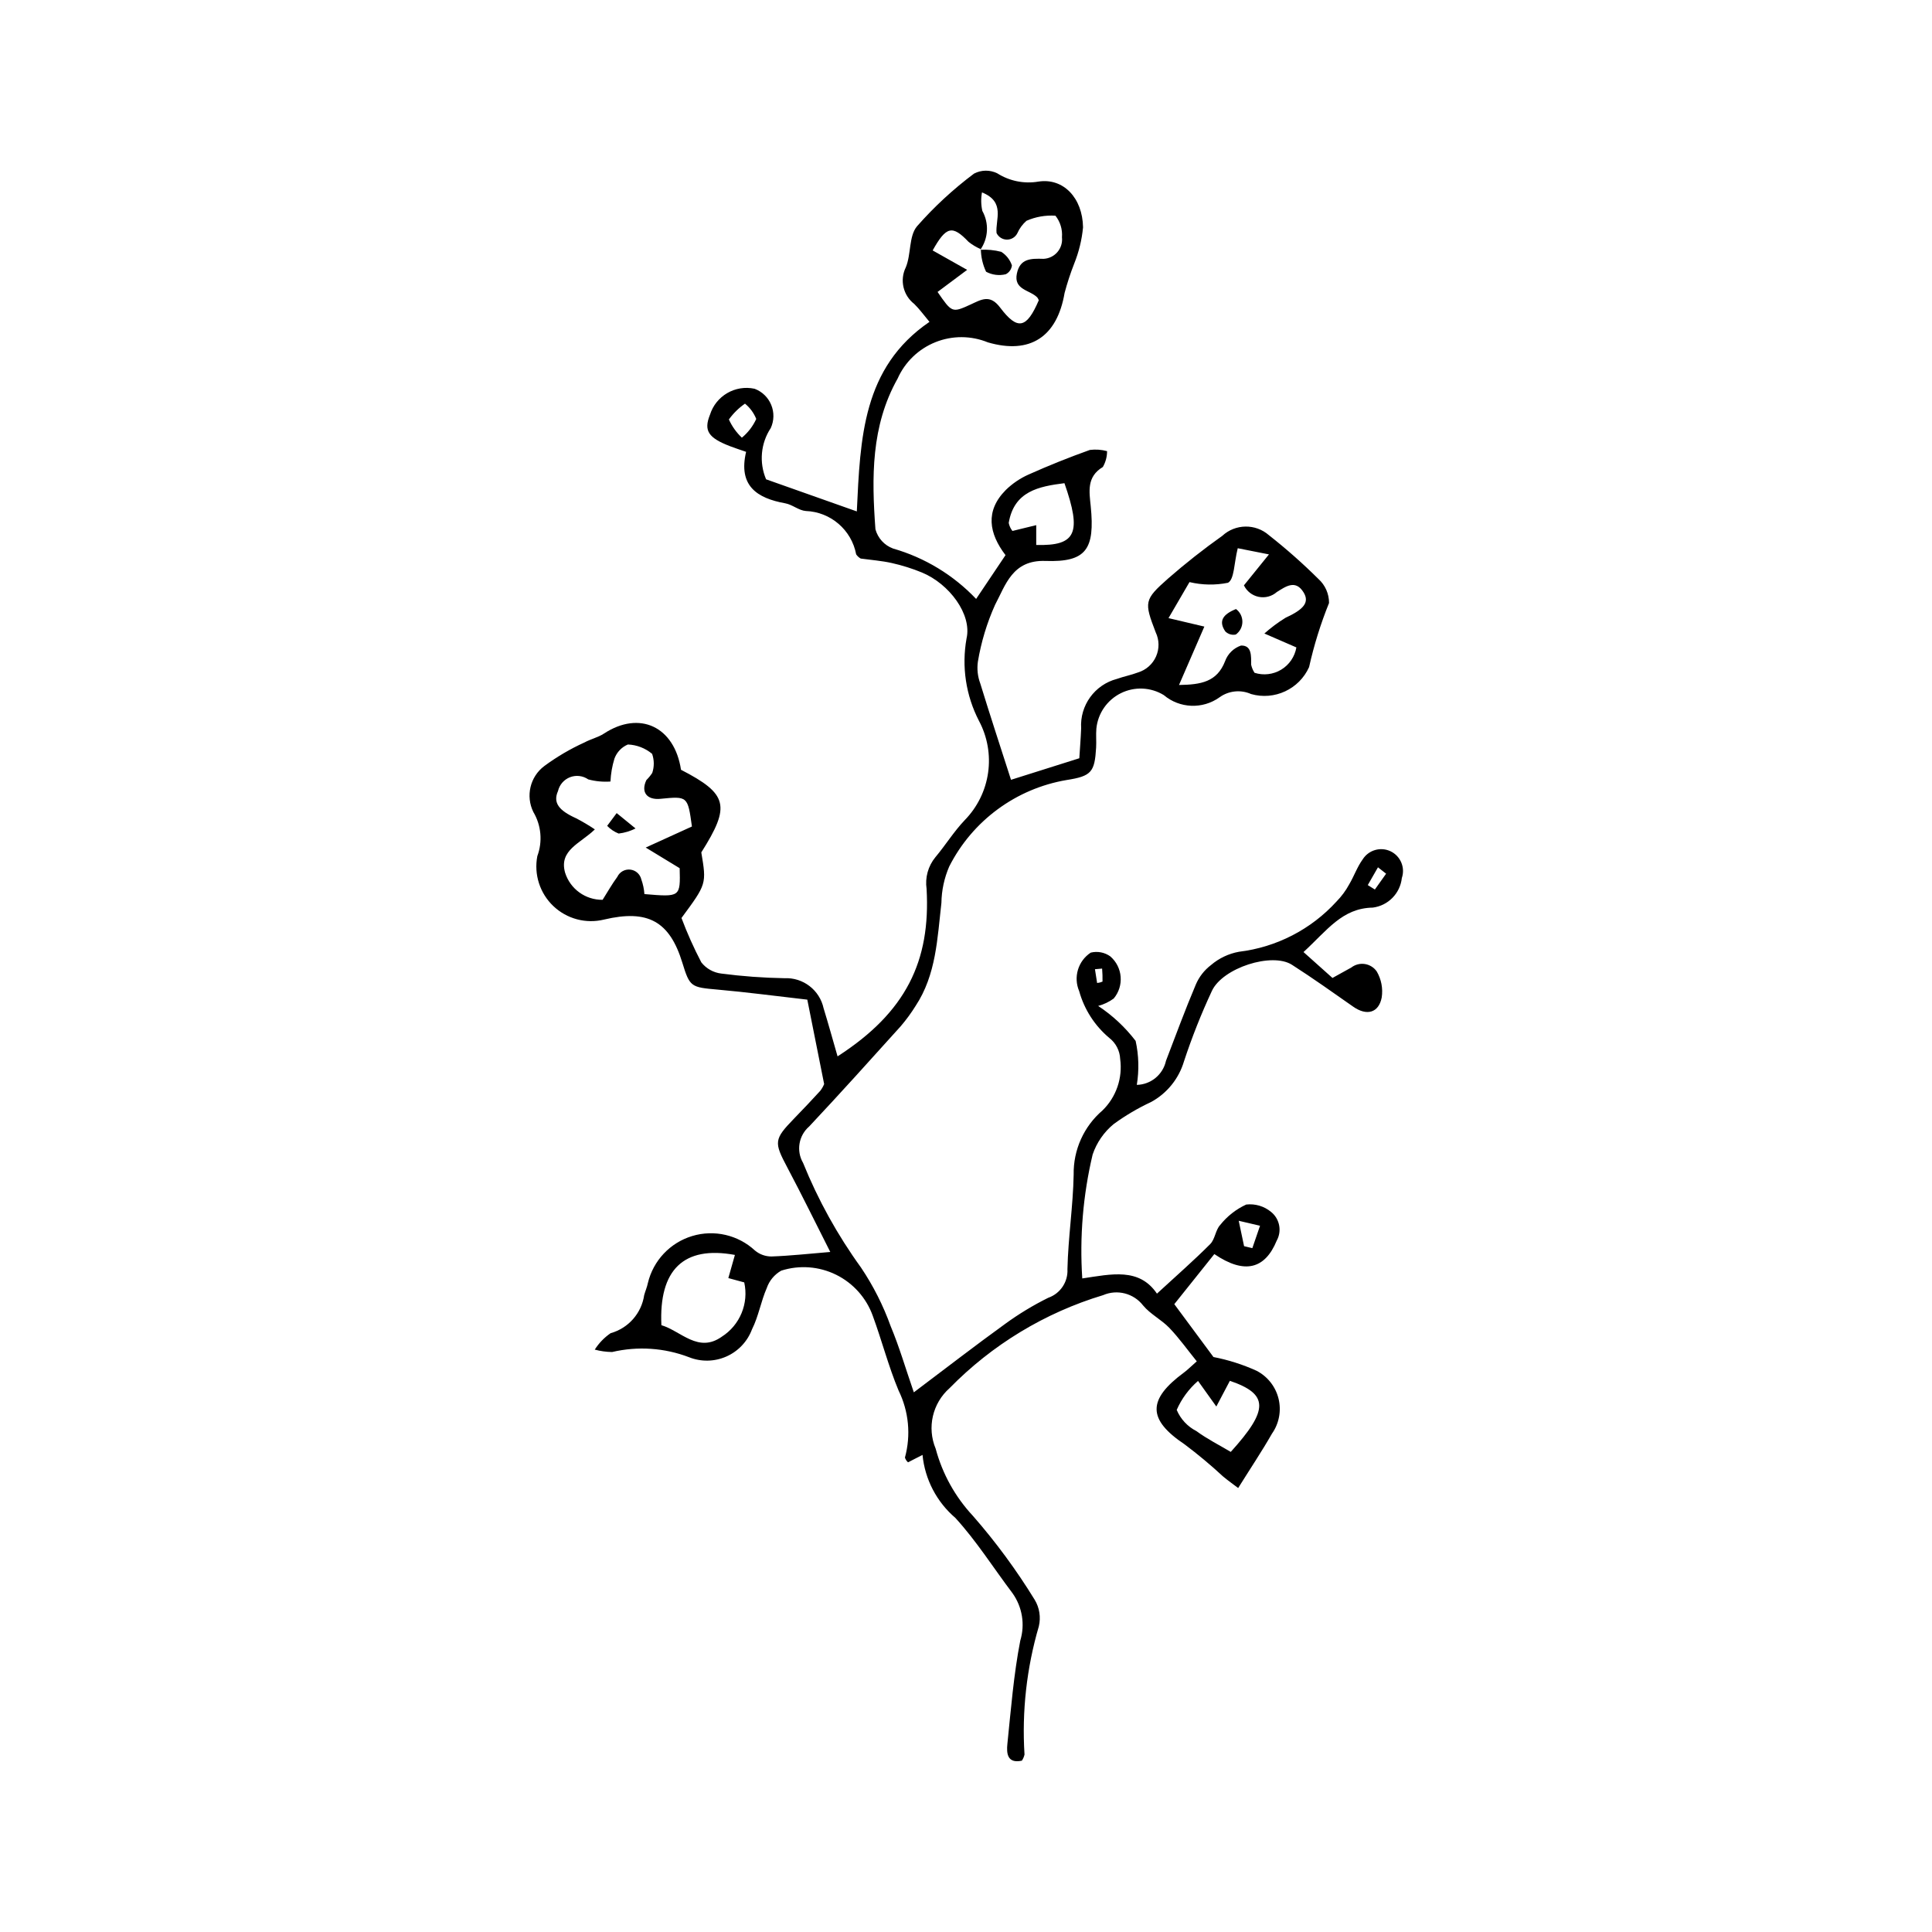 <?xml version="1.0" encoding="UTF-8"?>
<!-- The Best Svg Icon site in the world: iconSvg.co, Visit us! https://iconsvg.co -->
<svg fill="#000000" width="800px" height="800px" version="1.1" viewBox="144 144 512 512" xmlns="http://www.w3.org/2000/svg">
 <g>
  <path d="m386.18 512.98c8.617-6.484 16.309-12.438 24.184-18.125 3.606-2.629 7.426-4.945 11.426-6.926 3.199-1.113 5.277-4.207 5.094-7.594 0.184-8.359 1.492-16.691 1.648-25.051v0.004c-0.117-6.531 2.688-12.773 7.648-17.02 3.637-3.547 5.371-8.609 4.676-13.641-0.094-2.18-1.145-4.211-2.867-5.551-3.859-3.234-6.648-7.562-7.996-12.414-1.586-3.695-0.297-7.996 3.062-10.207 1.789-0.438 3.676-0.078 5.176 0.988 3.312 2.848 3.719 7.832 0.91 11.18-1.238 0.902-2.633 1.57-4.117 1.961 3.805 2.512 7.16 5.644 9.93 9.266 0.84 3.828 0.945 7.785 0.312 11.656 3.742-0.086 6.938-2.727 7.731-6.383 2.586-6.754 5.09-13.547 7.906-20.207 0.867-2.035 2.246-3.809 4.004-5.148 2.117-1.816 4.684-3.039 7.43-3.539 9.938-1.195 19.117-5.926 25.859-13.324 1.324-1.348 2.453-2.875 3.352-4.539 1.285-2.148 2.109-4.606 3.57-6.609 1.559-2.488 4.734-3.418 7.387-2.16 2.652 1.262 3.941 4.309 2.996 7.09-0.445 4.078-3.629 7.32-7.699 7.84-8.129 0.152-12.047 5.984-18.359 11.781l7.676 6.863c2.156-1.195 3.574-1.977 4.992-2.766 1.02-0.785 2.316-1.121 3.586-0.926 1.273 0.195 2.41 0.902 3.148 1.957 1.219 2.082 1.688 4.519 1.324 6.906-0.793 4.141-4.012 4.918-7.531 2.457-5.383-3.766-10.734-7.582-16.262-11.121-5.269-3.375-18.371 0.805-21.215 6.938-2.828 6.066-5.297 12.297-7.391 18.652-1.363 4.594-4.484 8.461-8.684 10.762-3.5 1.629-6.832 3.594-9.953 5.867-2.57 2.117-4.5 4.906-5.57 8.059-2.551 10.75-3.477 21.82-2.75 32.848 7.734-1.152 15.09-2.918 19.793 4.027 5.258-4.84 9.836-8.844 14.121-13.141 1.277-1.281 1.383-3.715 2.633-5.051 1.844-2.32 4.207-4.176 6.898-5.418 2.371-0.277 4.754 0.43 6.59 1.953 2.281 1.836 2.914 5.051 1.496 7.613-3.094 7.508-8.496 9.023-16.531 3.559-3.488 4.363-7.039 8.801-10.609 13.273 3.852 5.203 7.121 9.613 10.375 14.008v0.004c3.941 0.762 7.785 1.984 11.441 3.648 2.914 1.512 5.031 4.211 5.812 7.398 0.777 3.188 0.145 6.559-1.738 9.246-2.691 4.703-5.715 9.219-8.965 14.422-1.156-0.879-2.609-1.906-3.973-3.039h-0.004c-3.25-3.016-6.656-5.859-10.203-8.523-9.82-6.582-9.957-11.844-0.148-19.07 0.871-0.641 1.637-1.426 3.359-2.941-2.477-3.059-4.664-6.141-7.25-8.844-2.106-2.199-5.055-3.644-6.977-5.965l-0.004-0.004c-2.496-3.219-6.856-4.344-10.598-2.727-15.422 4.652-29.418 13.133-40.688 24.648-4.535 4.008-6.016 10.461-3.68 16.043 1.781 6.656 5.176 12.77 9.875 17.805 6.062 6.926 11.527 14.352 16.344 22.195 1.297 2.121 1.695 4.668 1.117 7.086-3.227 11.016-4.512 22.508-3.793 33.965-0.129 0.582-0.367 1.137-0.707 1.629-3.887 0.82-4.086-1.969-3.832-4.445 0.945-9.145 1.664-18.355 3.414-27.355v-0.004c1.305-4.285 0.543-8.934-2.055-12.582-5.035-6.664-9.531-13.812-15.137-19.945h0.004c-4.961-4.231-8.082-10.223-8.715-16.707-1.547 0.793-2.695 1.387-3.848 1.973h0.004c-0.379-0.344-0.66-0.777-0.816-1.266 1.625-5.934 1.023-12.258-1.691-17.781-2.68-6.422-4.426-13.227-6.828-19.773-1.703-4.75-5.184-8.656-9.711-10.891-4.523-2.234-9.742-2.625-14.551-1.09-1.797 1.016-3.164 2.656-3.836 4.609-1.547 3.543-2.184 7.516-3.914 10.949-1.203 3.211-3.648 5.809-6.785 7.195-3.141 1.391-6.703 1.461-9.895 0.191-6.504-2.492-13.609-2.973-20.391-1.379-1.555-0.02-3.098-0.234-4.598-0.637 1.094-1.719 2.523-3.203 4.207-4.356 4.699-1.312 8.184-5.269 8.895-10.098 0.297-1.078 0.762-2.113 0.977-3.203v0.004c1.422-5.941 5.887-10.676 11.73-12.445s12.184-0.305 16.66 3.848c1.227 1.02 2.773 1.574 4.367 1.566 4.953-0.172 9.891-0.727 15.578-1.195-3.879-7.652-7.512-15.09-11.387-22.398-3.562-6.715-3.559-7.43 1.836-12.996 2.332-2.406 4.641-4.832 6.898-7.309 0.422-0.547 0.77-1.152 1.031-1.789l-4.465-22.375c-8.348-0.949-16.035-1.98-23.758-2.66-7.078-0.625-7.379-0.676-9.359-7.133-3.371-10.988-9.148-14.172-20.742-11.43h0.004c-4.797 1.176-9.863-0.168-13.441-3.57-3.582-3.402-5.184-8.395-4.25-13.246 1.43-3.856 1.043-8.152-1.055-11.691-2.082-4.231-0.867-9.344 2.902-12.176 3.324-2.453 6.898-4.551 10.66-6.258 1.652-0.902 3.594-1.324 5.152-2.348 9.422-6.176 18.676-1.867 20.418 9.594 12.43 6.422 13.195 9.535 5.379 21.898 1.402 8.375 1.402 8.375-5.254 17.379v0.004c1.512 4.023 3.269 7.953 5.262 11.762 1.305 1.652 3.211 2.719 5.301 2.965 5.543 0.723 11.117 1.133 16.707 1.23 4.949-0.242 9.348 3.133 10.395 7.977 1.277 4.148 2.426 8.332 3.699 12.734 18.184-11.711 24.668-25.285 23.594-44.371-0.441-3 0.398-6.043 2.316-8.387 2.691-3.207 4.918-6.832 7.797-9.848v-0.004c3.344-3.418 5.508-7.812 6.184-12.543 0.676-4.734-0.172-9.559-2.426-13.777-3.469-6.719-4.621-14.391-3.281-21.832 1.461-6.394-4.598-14.473-11.82-17.461-2.578-1.059-5.246-1.898-7.969-2.508-2.703-0.609-5.5-0.812-8.262-1.191h0.004c-0.484-0.27-0.898-0.652-1.207-1.113-1.219-6.477-6.758-11.246-13.344-11.492-1.852-0.137-3.566-1.695-5.445-2.035-7.543-1.359-12.496-4.668-10.379-13.641-1.719-0.602-2.984-1.004-4.223-1.48-5.828-2.242-7.039-4.133-5.363-8.324h0.004c1.555-5.023 6.688-8.023 11.828-6.914 2 0.746 3.598 2.297 4.41 4.273 0.816 1.973 0.77 4.199-0.121 6.141-2.664 4.031-3.129 9.133-1.238 13.582l24.043 8.508c0.934-19.402 1.484-38.094 19.258-50.234-1.527-1.82-2.648-3.394-4.012-4.719l0.004-0.004c-2.977-2.289-3.926-6.359-2.266-9.727 1.441-3.449 0.777-8.203 2.934-10.832h-0.004c4.551-5.184 9.629-9.875 15.152-14.008 1.918-1.004 4.199-1.035 6.144-0.082 3.242 2.062 7.133 2.844 10.922 2.199 6.609-1.023 11.703 4.336 11.82 12.125v0.004c-0.312 3.293-1.102 6.527-2.336 9.598-0.996 2.543-1.848 5.141-2.551 7.777-1.984 11.66-9.145 16.363-20.332 13.102-4.453-1.82-9.438-1.84-13.902-0.047-4.465 1.789-8.059 5.25-10.016 9.645-7.074 12.57-6.883 26.242-5.879 39.938v-0.004c0.641 2.363 2.383 4.266 4.68 5.109 8.395 2.41 15.988 7.016 22.004 13.352 2.703-4.027 5.109-7.609 7.789-11.605-4.391-5.746-5.445-11.711 0.059-17.246l-0.004-0.004c1.773-1.73 3.84-3.133 6.109-4.133 5.305-2.375 10.719-4.539 16.191-6.496 1.527-0.191 3.074-0.082 4.559 0.32 0.004 1.473-0.383 2.922-1.121 4.199-4.352 2.609-3.594 6.555-3.211 10.398 1.137 11.422-1.184 14.879-12.008 14.5-8.766-0.305-10.551 6.394-13.363 11.672-2.148 4.793-3.672 9.844-4.535 15.027-0.273 1.941-0.055 3.918 0.629 5.754 2.582 8.418 5.336 16.781 8.152 25.547 5.652-1.781 11.465-3.617 18.102-5.711 0.156-2.527 0.375-5.223 0.484-7.918-0.383-6.074 3.59-11.566 9.48-13.109 1.832-0.652 3.769-1.02 5.59-1.711h-0.004c2.137-0.648 3.883-2.195 4.785-4.242 0.902-2.043 0.867-4.375-0.094-6.391-3.074-8.012-3.102-8.617 3.266-14.238v-0.004c4.602-4.012 9.398-7.797 14.379-11.328 3.473-3.211 8.809-3.281 12.363-0.168 4.59 3.606 8.965 7.477 13.109 11.59 1.805 1.625 2.832 3.945 2.82 6.375-2.227 5.508-3.996 11.191-5.289 16.992-2.644 5.856-9.176 8.891-15.359 7.141-2.758-1.23-5.961-0.895-8.402 0.879-4.477 3.191-10.547 2.941-14.742-0.605-3.457-2.117-7.758-2.305-11.387-0.5-3.629 1.801-6.078 5.344-6.481 9.375-0.141 1.664 0.031 3.356-0.066 5.027-0.383 6.465-1.199 7.578-7.809 8.602-13.422 2.277-24.973 10.785-31.125 22.93-1.312 3.039-2.016 6.309-2.066 9.621-1.086 9.422-1.367 19.023-6.844 27.324-1.176 1.887-2.492 3.684-3.938 5.375-8.031 8.91-16.055 17.828-24.266 26.57v-0.004c-2.789 2.41-3.469 6.461-1.617 9.645 3.977 9.836 9.133 19.148 15.355 27.742 3.258 4.848 5.902 10.082 7.875 15.578 2.258 5.383 3.891 11.023 6.121 17.484zm17.766-302.94c-1.172-0.5-2.273-1.156-3.269-1.949-4.266-4.465-5.906-4.195-9.512 2.277l9.137 5.148-7.84 5.852c3.781 5.469 3.836 5.586 8.676 3.367 2.883-1.32 5.172-2.859 7.891 0.75 4.648 6.172 7.047 5.582 10.258-1.91v-0.004c-0.094-0.258-0.219-0.5-0.379-0.723-1.922-2.027-6.34-1.984-5.422-6.363 0.836-3.981 3.652-3.996 7.062-3.891 1.422-0.062 2.754-0.711 3.68-1.793 0.926-1.082 1.363-2.5 1.203-3.914 0.172-2.059-0.445-4.106-1.727-5.723-2.629-0.172-5.262 0.289-7.676 1.348-1.035 0.906-1.859 2.027-2.414 3.285-0.523 1.055-1.602 1.715-2.777 1.703-1.176-0.008-2.238-0.691-2.742-1.75-0.34-3.551 2.422-8.234-3.859-10.762-0.301 1.625-0.266 3.293 0.094 4.906 1.816 3.25 1.609 7.254-0.531 10.297zm-89.168 170.9c9.543 0.809 9.543 0.809 9.34-6.859l-8.996-5.473 12.246-5.578c-1.117-8.047-1.117-8.047-8.328-7.336-3.617 0.355-5.258-1.77-3.746-4.957v-0.004c0.582-0.578 1.102-1.211 1.555-1.895 0.555-1.645 0.543-3.422-0.031-5.059-1.809-1.516-4.07-2.387-6.426-2.481-1.656 0.695-2.945 2.055-3.559 3.742-0.605 1.969-0.961 4.008-1.055 6.07-1.98 0.141-3.969-0.047-5.883-0.562-1.414-0.98-3.223-1.199-4.828-0.582-1.605 0.621-2.801 1.996-3.191 3.672-1.371 3.09 0.199 5.141 4.812 7.219v-0.004c1.703 0.891 3.356 1.871 4.953 2.941-3.82 3.738-9.57 5.473-7.887 11.469 1.363 4.332 5.406 7.254 9.945 7.195 1.277-2.012 2.461-4.129 3.891-6.07 0.609-1.309 1.984-2.086 3.422-1.934 1.434 0.148 2.617 1.191 2.945 2.598 0.449 1.254 0.723 2.559 0.82 3.887zm164.3-69.051v-0.004c1.742-1.547 3.617-2.945 5.602-4.168 4.82-2.211 6.406-4.082 4.789-6.719-2.152-3.512-4.766-1.547-7.113-0.094h0.004c-1.312 1.148-3.086 1.613-4.793 1.266-1.711-0.348-3.156-1.473-3.914-3.043l6.633-8.203-8.27-1.637c-1 3.973-0.891 8.25-2.586 9.156-3.375 0.68-6.856 0.617-10.203-0.18-1.566 2.688-3.418 5.871-5.559 9.547l9.5 2.242c-2.309 5.32-4.363 10.055-6.719 15.477 5.859-0.082 10.082-0.82 12.211-6.305v-0.004c0.707-1.945 2.258-3.469 4.215-4.141 2.91-0.086 2.688 2.793 2.691 5.066 0.164 0.766 0.469 1.496 0.898 2.152 2.367 0.762 4.949 0.457 7.078-0.832 2.125-1.289 3.59-3.438 4.012-5.891zm-140.32 164.68c-13.656-2.527-20.168 4.019-19.48 18.617 5.199 1.551 9.758 7.488 16 3.055 4.816-3.066 7.195-8.82 5.953-14.391l-4.215-1.145zm122.73 33.391h0.004c-2.43 2.109-4.359 4.731-5.652 7.68 1.023 2.426 2.867 4.414 5.215 5.609 2.859 2.102 6.078 3.715 9.109 5.519 10.117-11.176 10.074-15.32-0.234-18.836-1.074 2.035-2.156 4.09-3.59 6.809-1.574-2.203-2.629-3.68-4.848-6.781zm-42.871-221.54c10.609 0.285 12.078-3.184 7.473-16.371-6.816 0.863-13.348 2.121-14.766 10.527 0.152 0.781 0.488 1.512 0.984 2.133l6.305-1.539v5.25zm-78.012-28.43c1.629-1.344 2.93-3.039 3.809-4.961-0.633-1.586-1.66-2.984-2.984-4.059-1.648 1.145-3.09 2.562-4.266 4.191 0.82 1.82 1.988 3.461 3.441 4.828zm133.09 214.26 2.188 0.523 2.039-5.934-5.648-1.32zm37.641-98.711-2.16-1.691-2.699 4.711 1.879 1.172zm-75.266 25.145-1.895 0.168c0.191 1.219 0.383 2.438 0.574 3.656v-0.004c0.492-0.043 0.977-0.168 1.43-0.367 0.023-1.152-0.012-2.305-0.109-3.453z"/>
  <path d="m312.42 363.55c-1.402 0.707-2.914 1.164-4.473 1.348-1.148-0.453-2.188-1.148-3.043-2.039l2.519-3.379z"/>
  <path d="m471.55 305.4c1.074 0.793 1.703 2.055 1.695 3.387-0.008 1.336-0.652 2.586-1.738 3.367-1.008 0.219-2.059-0.094-2.789-0.824-1.887-2.762-0.605-4.543 2.832-5.93z"/>
  <path d="m403.79 210.2c1.867-0.113 3.738 0.066 5.551 0.535 1.328 0.84 2.324 2.109 2.828 3.598-0.113 1.008-0.727 1.891-1.633 2.344-1.762 0.43-3.617 0.191-5.215-0.664-0.883-1.867-1.352-3.902-1.383-5.965z"/>
 </g>
</svg>